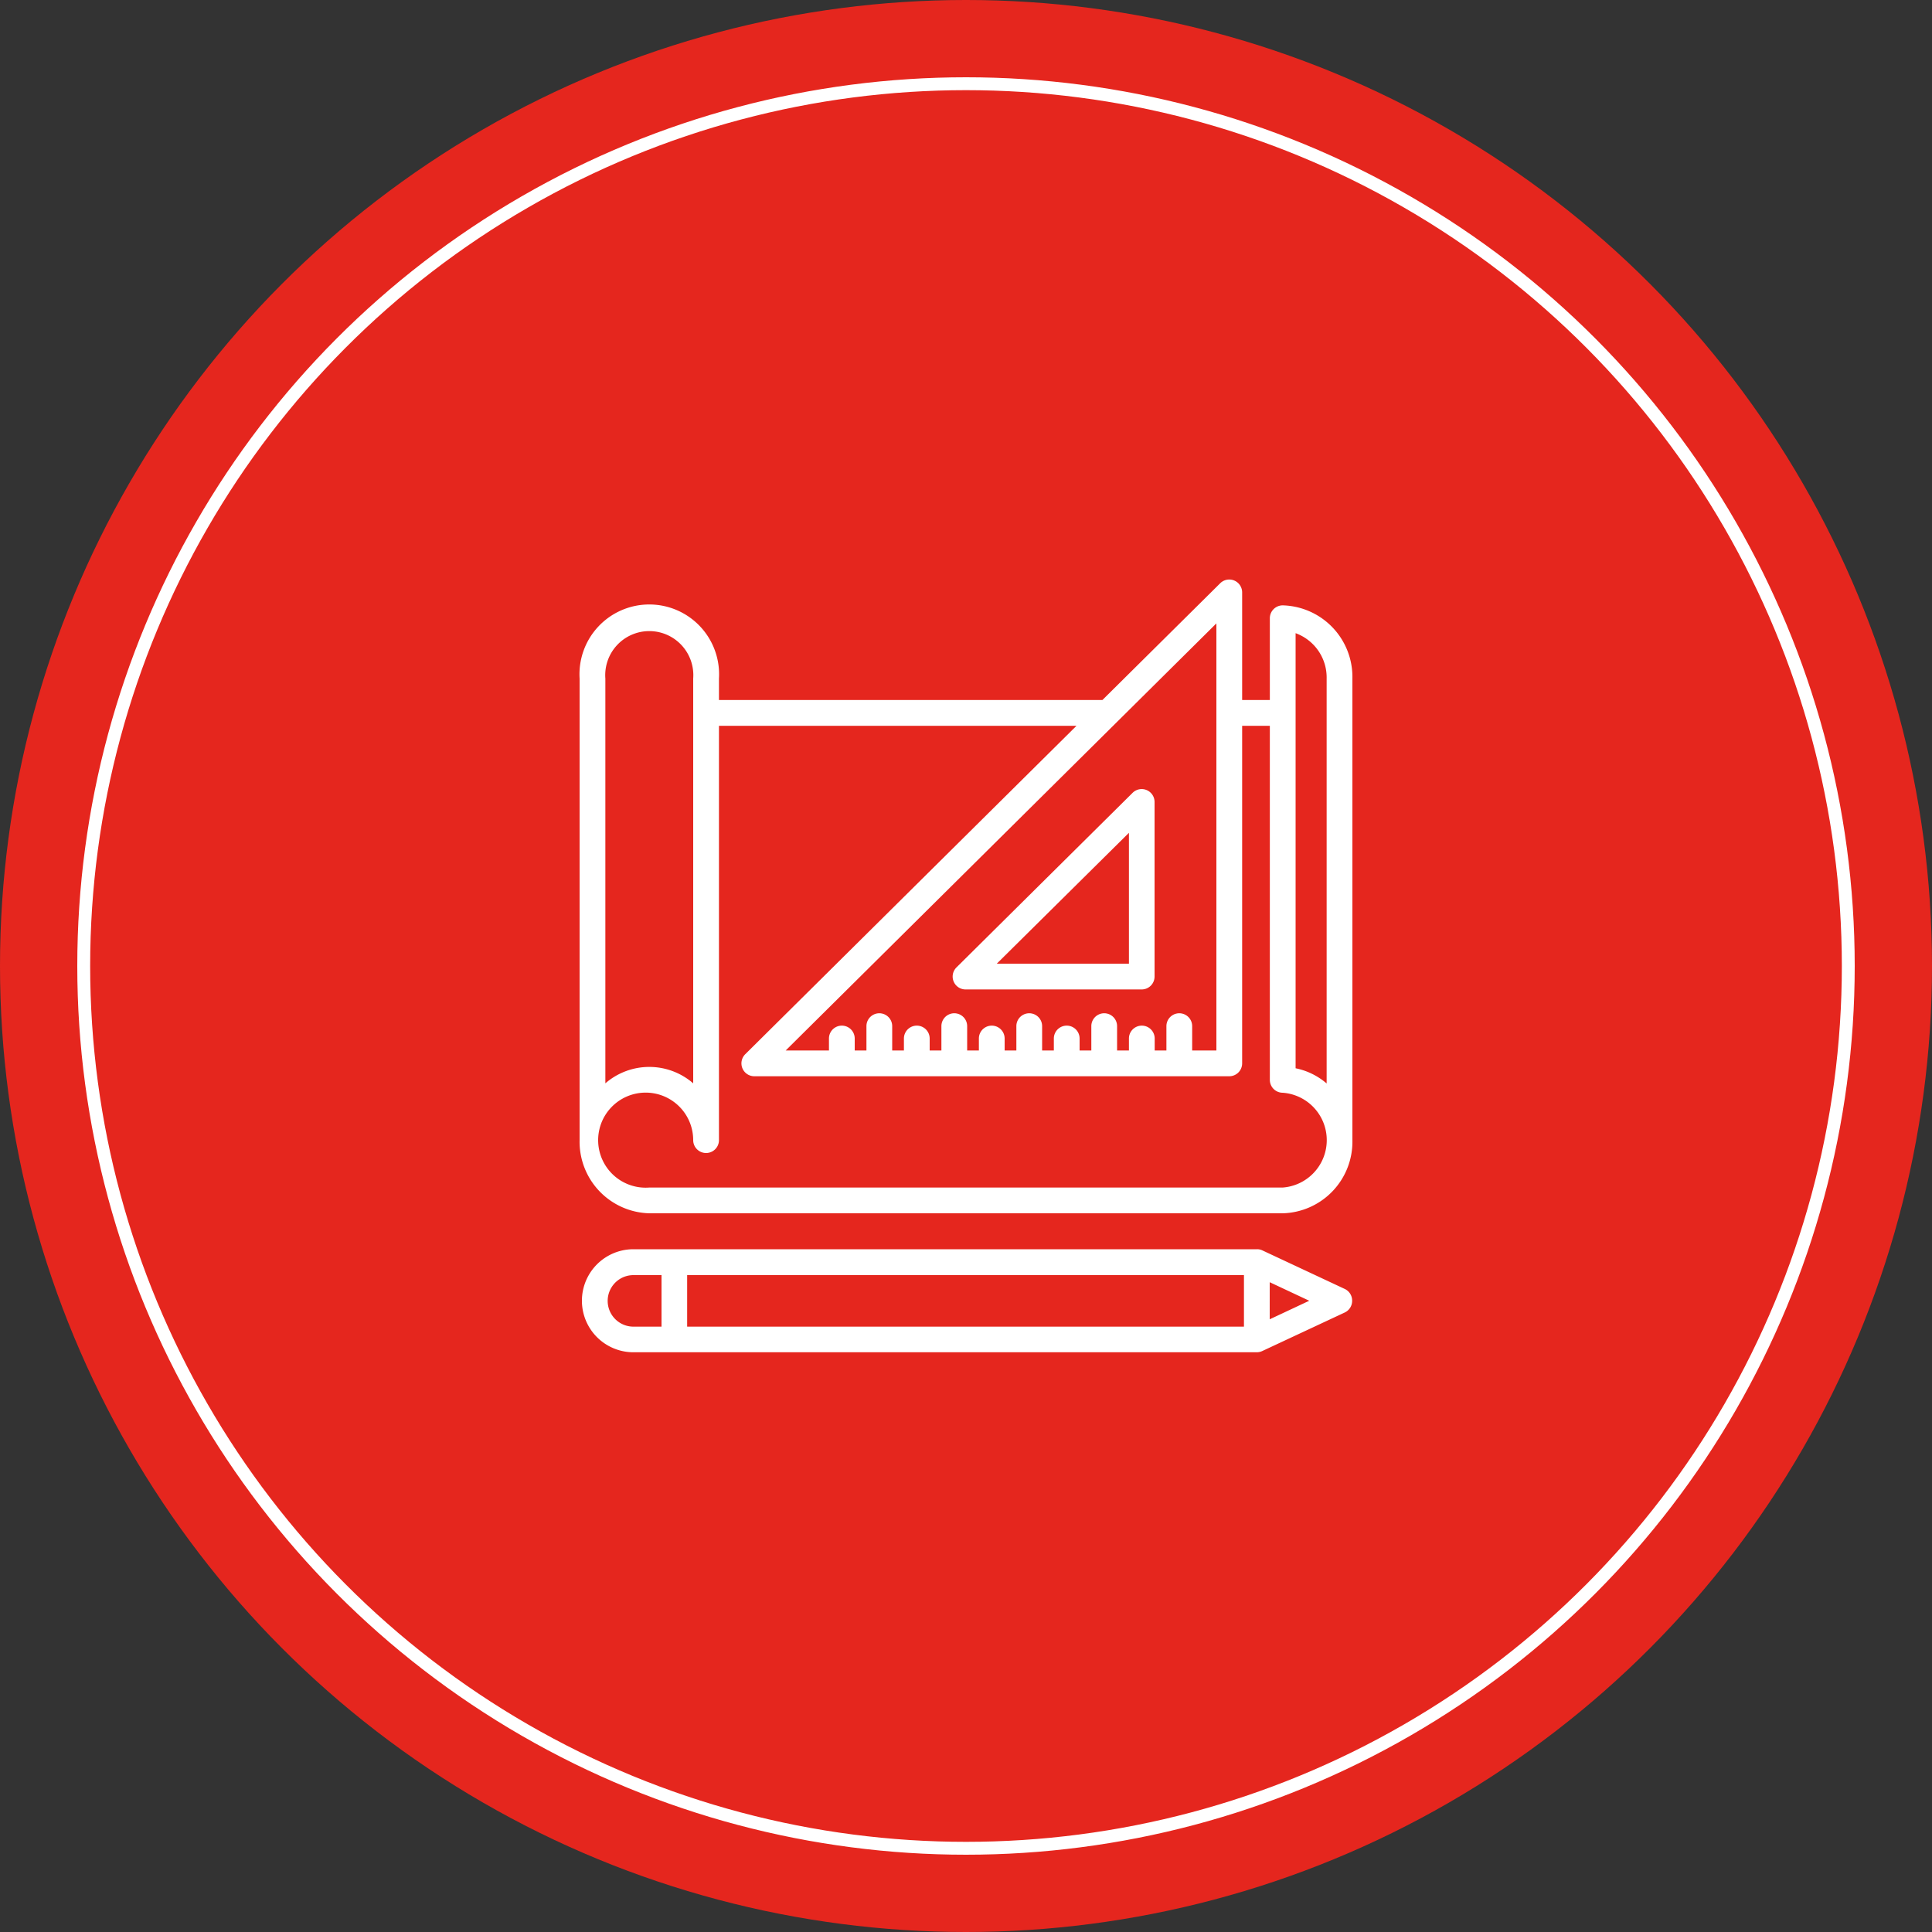<?xml version="1.0" encoding="utf-8" ?>
<!DOCTYPE svg PUBLIC "-//W3C//DTD SVG 1.1//EN" "http://www.w3.org/Graphics/SVG/1.1/DTD/svg11.dtd">
<svg xmlns="http://www.w3.org/2000/svg" viewBox="0 0 150 150"><rect x="0" y="0" width="150" height="150" fill="#333333" stroke="none"/><defs><style>.cls-1{fill:#e5261e;}.cls-2{fill:none;stroke:#fff;stroke-miterlimit:10;}.cls-3{fill:#fff;}</style></defs><title>étude</title><g id="Calque_2" data-name="Calque 2"><g id="Calque_1-2" data-name="Calque 1"><circle class="cls-1" cx="75" cy="75" r="75"/><circle class="cls-2" cx="75" cy="75" r="68.5"/><path class="cls-3" d="M105,52.67A5.56,5.56,0,0,0,99.59,47a1,1,0,0,0-1,1v6.35H96.44V46a1,1,0,0,0-1.71-.71l-9.14,9.06H55.82V52.68a5.42,5.42,0,1,0-10.82,0h0V88.52h0a5.56,5.56,0,0,0,5.41,5.68H99.59A5.56,5.56,0,0,0,105,88.52h0V52.67ZM94.44,48.4V81.56H92.56V79.67a1,1,0,0,0-2,0v1.89h-.91v-.93a1,1,0,0,0-2,0v.93h-.92V79.67a1,1,0,0,0-2,0v1.89h-.91v-.93a1,1,0,0,0-2,0v.93h-.91V79.67a1,1,0,1,0-2,0v1.89H78v-.93a1,1,0,0,0-2,0v.93h-.91V79.67a1,1,0,1,0-2,0v1.89h-.91v-.93a1,1,0,0,0-2,0v.93h-.91V79.67a1,1,0,0,0-2,0v1.89h-.91v-.93a1,1,0,0,0-2,0v.93H61ZM47,52.68a3.42,3.42,0,1,1,6.82,0V84.11a5.2,5.2,0,0,0-6.82,0ZM99.59,92.2H50.41a3.69,3.69,0,1,1,3.41-3.68,1,1,0,0,0,2,0V56.35H83.58L57.86,81.85a1,1,0,0,0-.22,1.09,1,1,0,0,0,.92.62H95.44a1,1,0,0,0,1-1V56.35h2.15V83.84a1,1,0,0,0,1,1,3.69,3.69,0,0,1,0,7.36ZM103,84.12a5.3,5.3,0,0,0-2.41-1.18V49.16A3.66,3.66,0,0,1,103,52.68Z"/><path class="cls-3" d="M75,76.82H88.64a1,1,0,0,0,1-1V62.26a1,1,0,0,0-1.7-.71L74.26,75.11a1,1,0,0,0,.7,1.71ZM87.65,64.66V74.82H77.39Z"/><path class="cls-3" d="M104.42,100.08l-6.41-3h0a.91.91,0,0,0-.41-.09H49.18a4,4,0,1,0,0,8H97.59a1.06,1.06,0,0,0,.4-.09h0l6.42-3a1,1,0,0,0,.57-.9A1,1,0,0,0,104.42,100.08ZM51.35,103H49.18a2,2,0,1,1,0-4h2.18v4Zm45.23,0H53.35V99H96.58v4Zm2-.57V99.55l3.07,1.44Z"/></g></g></svg>